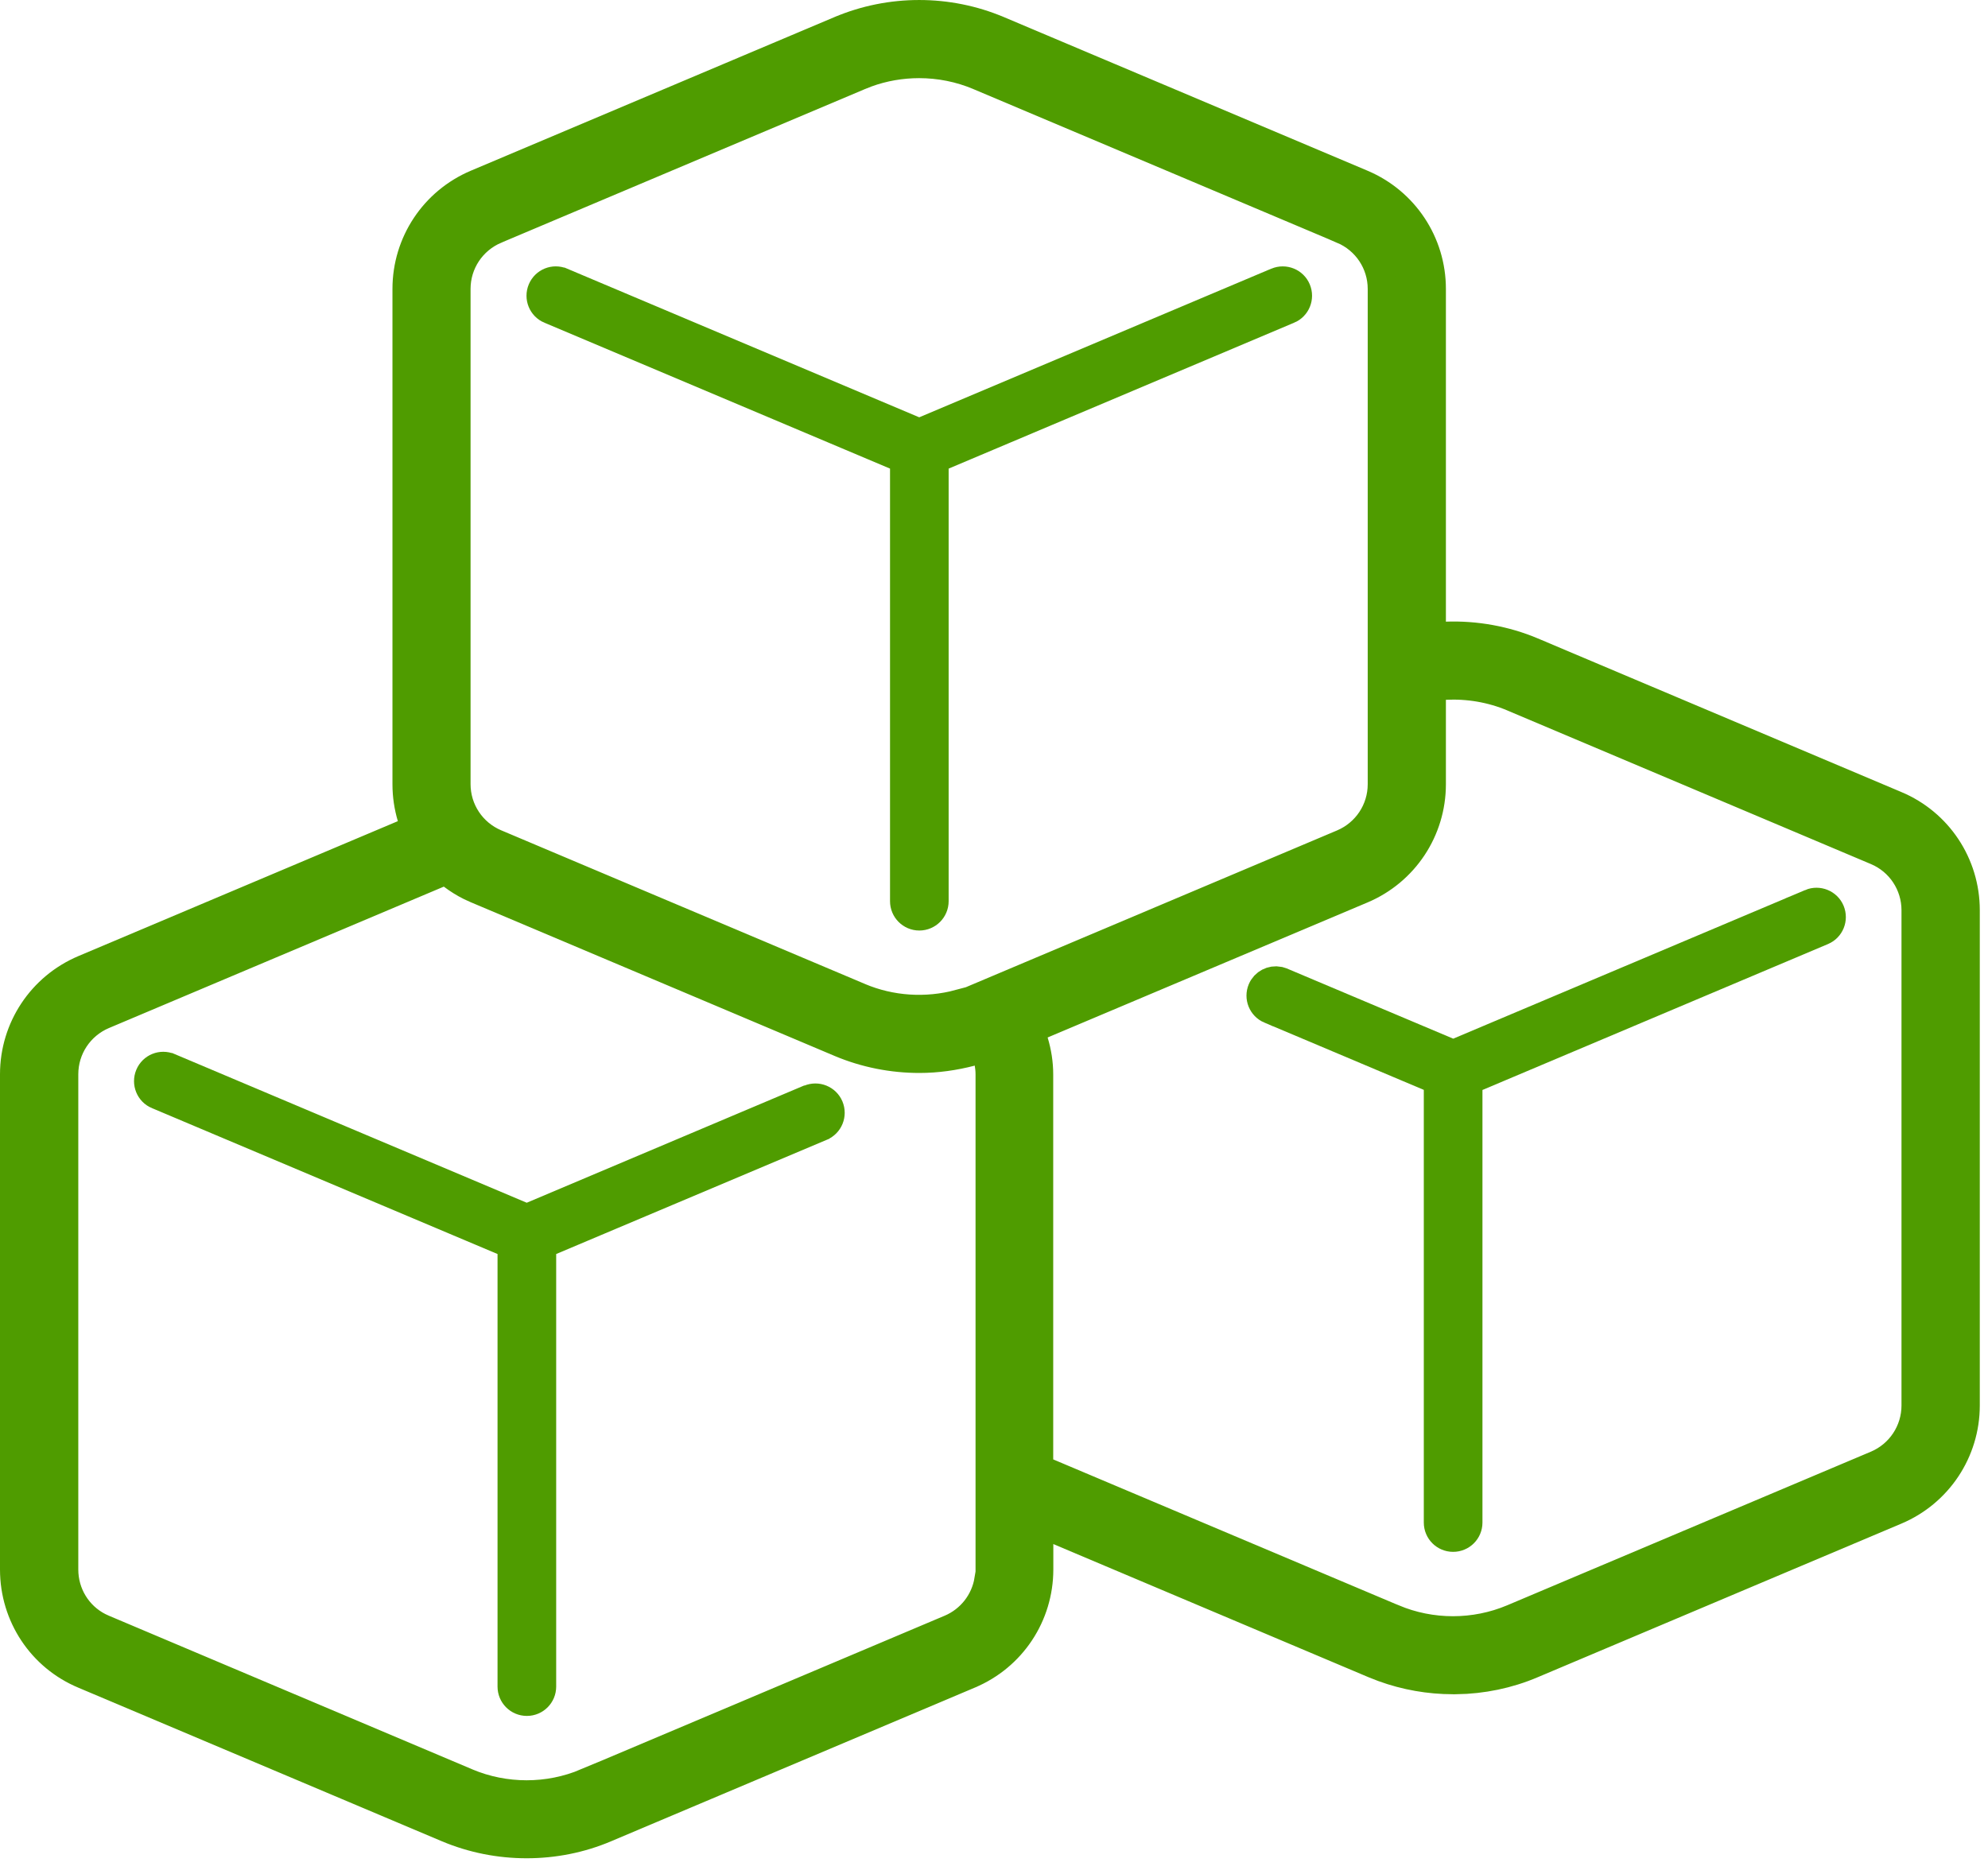 <svg width="70" height="66" viewBox="0 0 70 66" fill="none" xmlns="http://www.w3.org/2000/svg">
<path d="M18.019 43.831L17.714 43.702L5.546 38.564H5.544C5.275 38.452 5.147 38.141 5.261 37.866C5.375 37.594 5.686 37.468 5.957 37.583H5.959L18.353 42.817L18.548 42.899L18.742 42.817L28.286 38.783L28.293 38.787L28.505 38.698C28.775 38.584 29.088 38.712 29.201 38.98C29.316 39.255 29.187 39.566 28.919 39.678L28.918 39.679L19.389 43.702L19.084 43.831V59.396C19.084 59.691 18.846 59.929 18.552 59.929C18.256 59.929 18.019 59.691 18.019 59.396V43.831Z" fill="#4F9C00" stroke="#4F9C00"/>
<path d="M31.839 16.171L31.533 16.042L19.365 10.904H19.363C19.095 10.792 18.966 10.481 19.081 10.206C19.195 9.935 19.506 9.808 19.776 9.923H19.778L32.173 15.157L32.367 15.239L32.562 15.157L44.864 9.962H44.867L44.96 9.923C45.231 9.809 45.545 9.937 45.657 10.206C45.772 10.481 45.643 10.792 45.375 10.904H45.373L33.209 16.042L32.903 16.171V31.736C32.903 32.031 32.666 32.269 32.371 32.27C32.076 32.27 31.839 32.031 31.839 31.736V16.171Z" fill="#4F9C00" stroke="#4F9C00"/>
<path d="M50.634 38.05L50.328 37.921L44.712 35.55L44.711 35.551C44.445 35.437 44.318 35.128 44.432 34.855C44.53 34.62 44.783 34.492 45.026 34.54L45.129 34.572L50.975 37.039L51.17 37.121L51.365 37.039L63.756 31.806L63.755 31.805C64.026 31.691 64.34 31.819 64.453 32.088C64.567 32.363 64.439 32.674 64.17 32.786L64.168 32.787L52.004 37.925L51.699 38.054V53.619C51.699 53.914 51.462 54.151 51.166 54.151C50.871 54.151 50.634 53.914 50.634 53.619V38.05Z" fill="#4F9C00" stroke="#4F9C00"/>
<path d="M29.579 1.062C31.35 0.313 33.381 0.313 35.152 1.062H35.153L47.957 6.472C49.448 7.102 50.412 8.555 50.412 10.175V22.409L50.929 22.392C51.962 22.356 52.998 22.542 53.955 22.943V22.944L66.756 28.354H66.757C68.247 28.981 69.211 30.434 69.211 32.054V49.496C69.211 51.112 68.247 52.566 66.756 53.196L53.952 58.605L53.95 58.606C53.103 58.967 52.192 59.152 51.279 59.166L51.277 59.165H51.159C50.329 59.165 49.496 59.02 48.708 58.733L48.374 58.602L37.283 53.916L36.589 53.622V55.268C36.589 56.891 35.625 58.343 34.132 58.97L34.131 58.971L21.33 64.38L21.328 64.381C20.446 64.756 19.497 64.942 18.544 64.942C17.591 64.942 16.641 64.756 15.754 64.383L2.954 58.974L2.952 58.973C1.464 58.352 0.5 56.901 0.5 55.274V37.831C0.5 36.215 1.463 34.762 2.954 34.131L14.203 29.379L14.616 29.205L14.488 28.776C14.378 28.406 14.319 28.017 14.319 27.618V10.175C14.319 8.555 15.284 7.102 16.774 6.472L29.578 1.062H29.579ZM50.886 24.145L50.412 24.17V27.618C50.412 29.237 49.448 30.691 47.957 31.321L36.701 36.073L36.687 36.079L36.672 36.087L36.665 36.09L36.288 36.278L36.41 36.683C36.524 37.058 36.585 37.446 36.585 37.838V51.727L36.891 51.856L49.055 56.994H49.056C50.395 57.559 51.925 57.559 53.264 56.994L66.068 51.585H66.069C66.911 51.228 67.454 50.406 67.454 49.496V32.054C67.454 31.145 66.912 30.323 66.072 29.969L53.27 24.56H53.272C52.517 24.24 51.694 24.104 50.886 24.145ZM32.364 2.252C31.739 2.252 31.108 2.359 30.512 2.577L30.26 2.677L17.455 8.086L17.454 8.087C16.613 8.444 16.069 9.261 16.069 10.175V27.614C16.069 28.528 16.613 29.345 17.454 29.702H17.455L30.259 35.111V35.112C31.369 35.582 32.615 35.659 33.773 35.349V35.409L34.469 35.115L47.273 29.706H47.273C48.114 29.349 48.659 28.532 48.659 27.618V10.175C48.659 9.261 48.114 8.444 47.273 8.087L47.273 8.086L34.468 2.677C33.798 2.392 33.078 2.252 32.364 2.252ZM34.85 37.831C34.85 37.698 34.836 37.566 34.815 37.443L34.723 36.908L34.196 37.044C33.596 37.2 32.984 37.286 32.374 37.286C31.42 37.286 30.468 37.099 29.585 36.727L16.781 31.317L16.778 31.316L16.554 31.214C16.333 31.104 16.124 30.973 15.927 30.824L15.697 30.651L15.432 30.764L3.643 35.743H3.642C2.8 36.1 2.257 36.921 2.257 37.831V55.274C2.257 56.129 2.73 56.902 3.481 57.287L3.636 57.359L16.439 62.772L16.44 62.773C17.779 63.337 19.312 63.336 20.648 62.772L20.648 62.773L33.453 57.362H33.454C34.179 57.055 34.683 56.404 34.808 55.645L34.85 55.631V37.831Z" fill="#4F9C00" stroke="#4F9C00"/>
</svg>
